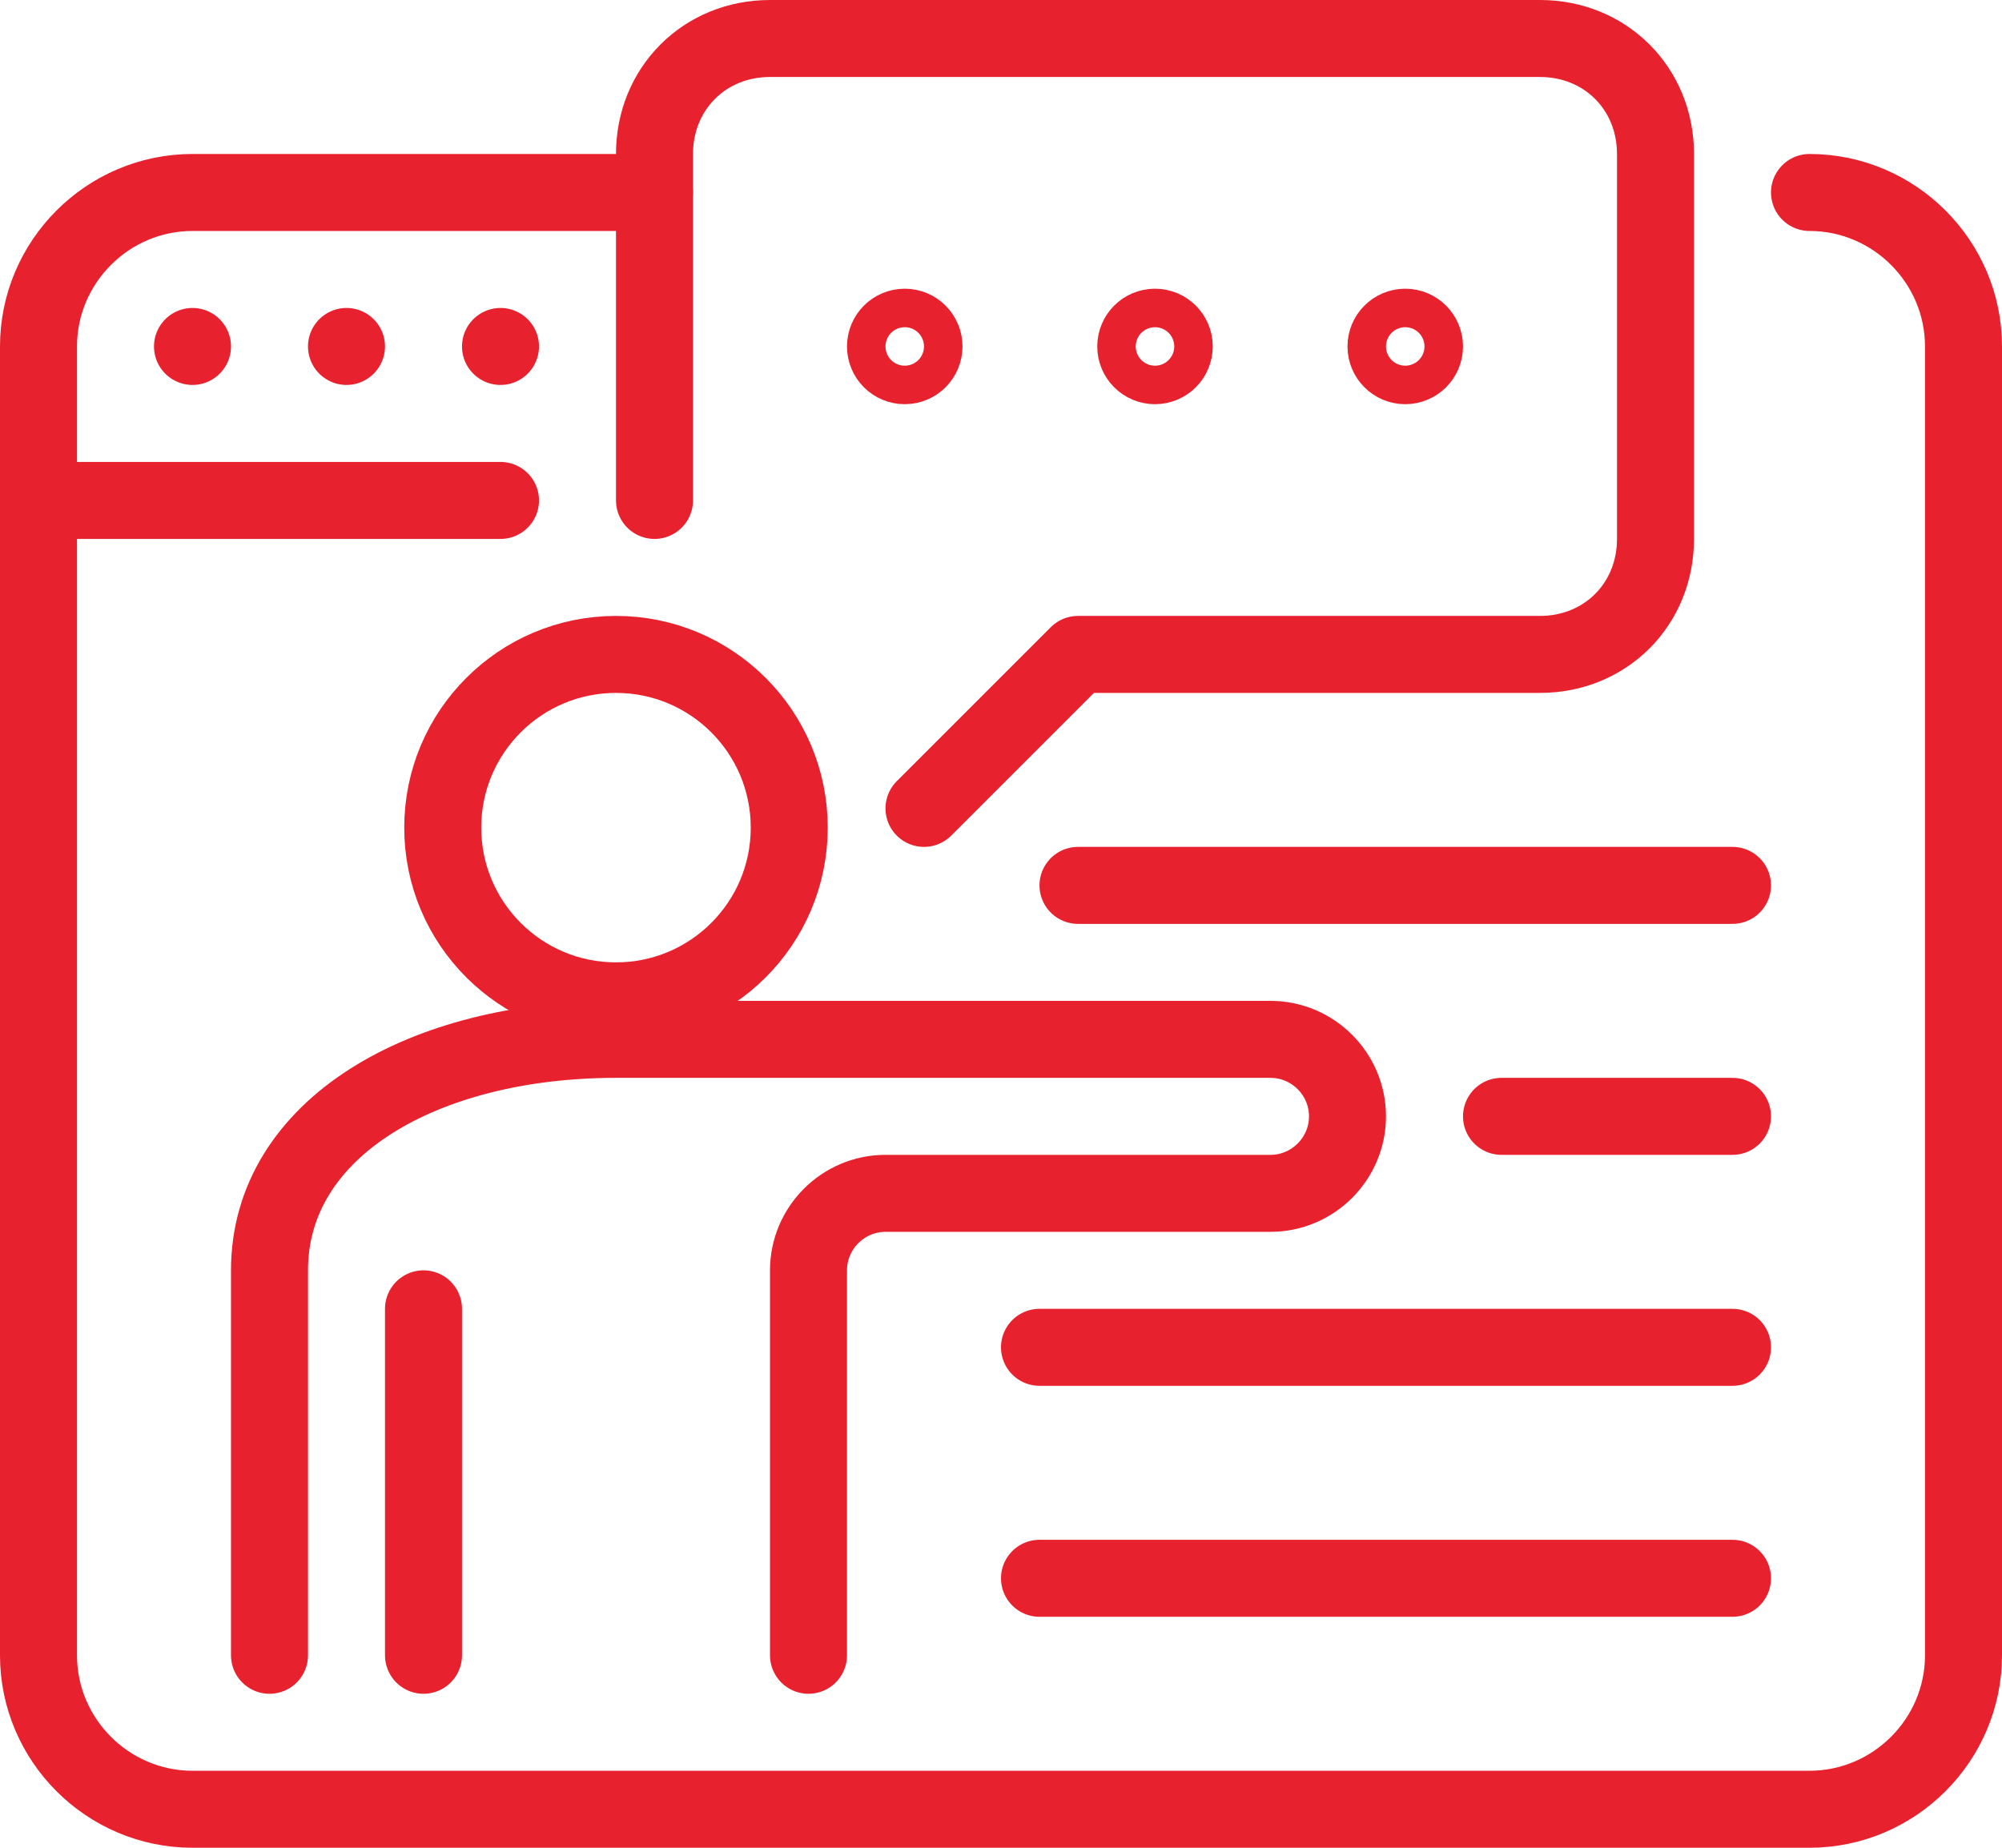<?xml version="1.0" encoding="utf-8"?>
<!-- Generator: Adobe Illustrator 24.3.0, SVG Export Plug-In . SVG Version: 6.00 Build 0)  -->
<svg version="1.1" id="Icons" xmlns="http://www.w3.org/2000/svg" xmlns:xlink="http://www.w3.org/1999/xlink" x="0px" y="0px"
	 viewBox="0 0 52 48" style="enable-background:new 0 0 52 48;" xml:space="preserve">
<style type="text/css">
	.st0{fill:none;stroke:#E7222E;stroke-width:2;stroke-linecap:round;stroke-linejoin:round;}
	.st1{fill:none;stroke:#E7222E;stroke-width:2;stroke-linejoin:round;}
</style>
<g>
	<line class="st0" x1="1" y1="13" x2="13" y2="13"/>
	<line class="st0" x1="5" y1="9" x2="5" y2="9"/>
	<line class="st0" x1="9" y1="9" x2="9" y2="9"/>
	<line class="st0" x1="13" y1="9" x2="13" y2="9"/>
	<path class="st0" d="M47,5c2.2,0,4,1.8,4,4v34c0,2.2-1.8,4-4,4H5c-2.2,0-4-1.8-4-4V9c0-2.2,1.8-4,4-4h12"/>
	<circle class="st1" cx="16" cy="21.5" r="4.5"/>
	<line class="st0" x1="11" y1="43" x2="11" y2="34"/>
	<path class="st0" d="M7,43V33c0-3.7,4-6,9-6h17c1.1,0,2,0.9,2,2l0,0c0,1.1-0.9,2-2,2H23c-1.1,0-2,0.9-2,2v10"/>
	<line class="st0" x1="28" y1="23" x2="45" y2="23"/>
	<line class="st0" x1="39" y1="29" x2="45" y2="29"/>
	<line class="st0" x1="27" y1="35" x2="45" y2="35"/>
	<line class="st0" x1="27" y1="41" x2="45" y2="41"/>
	<path class="st0" d="M17,13V4c0-1.7,1.3-3,3-3h20c1.7,0,3,1.3,3,3v10c0,1.7-1.3,3-3,3H28l-4,4"/>
	<circle class="st0" cx="23.5" cy="9" r="0.5"/>
	<circle class="st0" cx="30" cy="9" r="0.5"/>
	<circle class="st0" cx="36.5" cy="9" r="0.5"/>
</g>
</svg>
